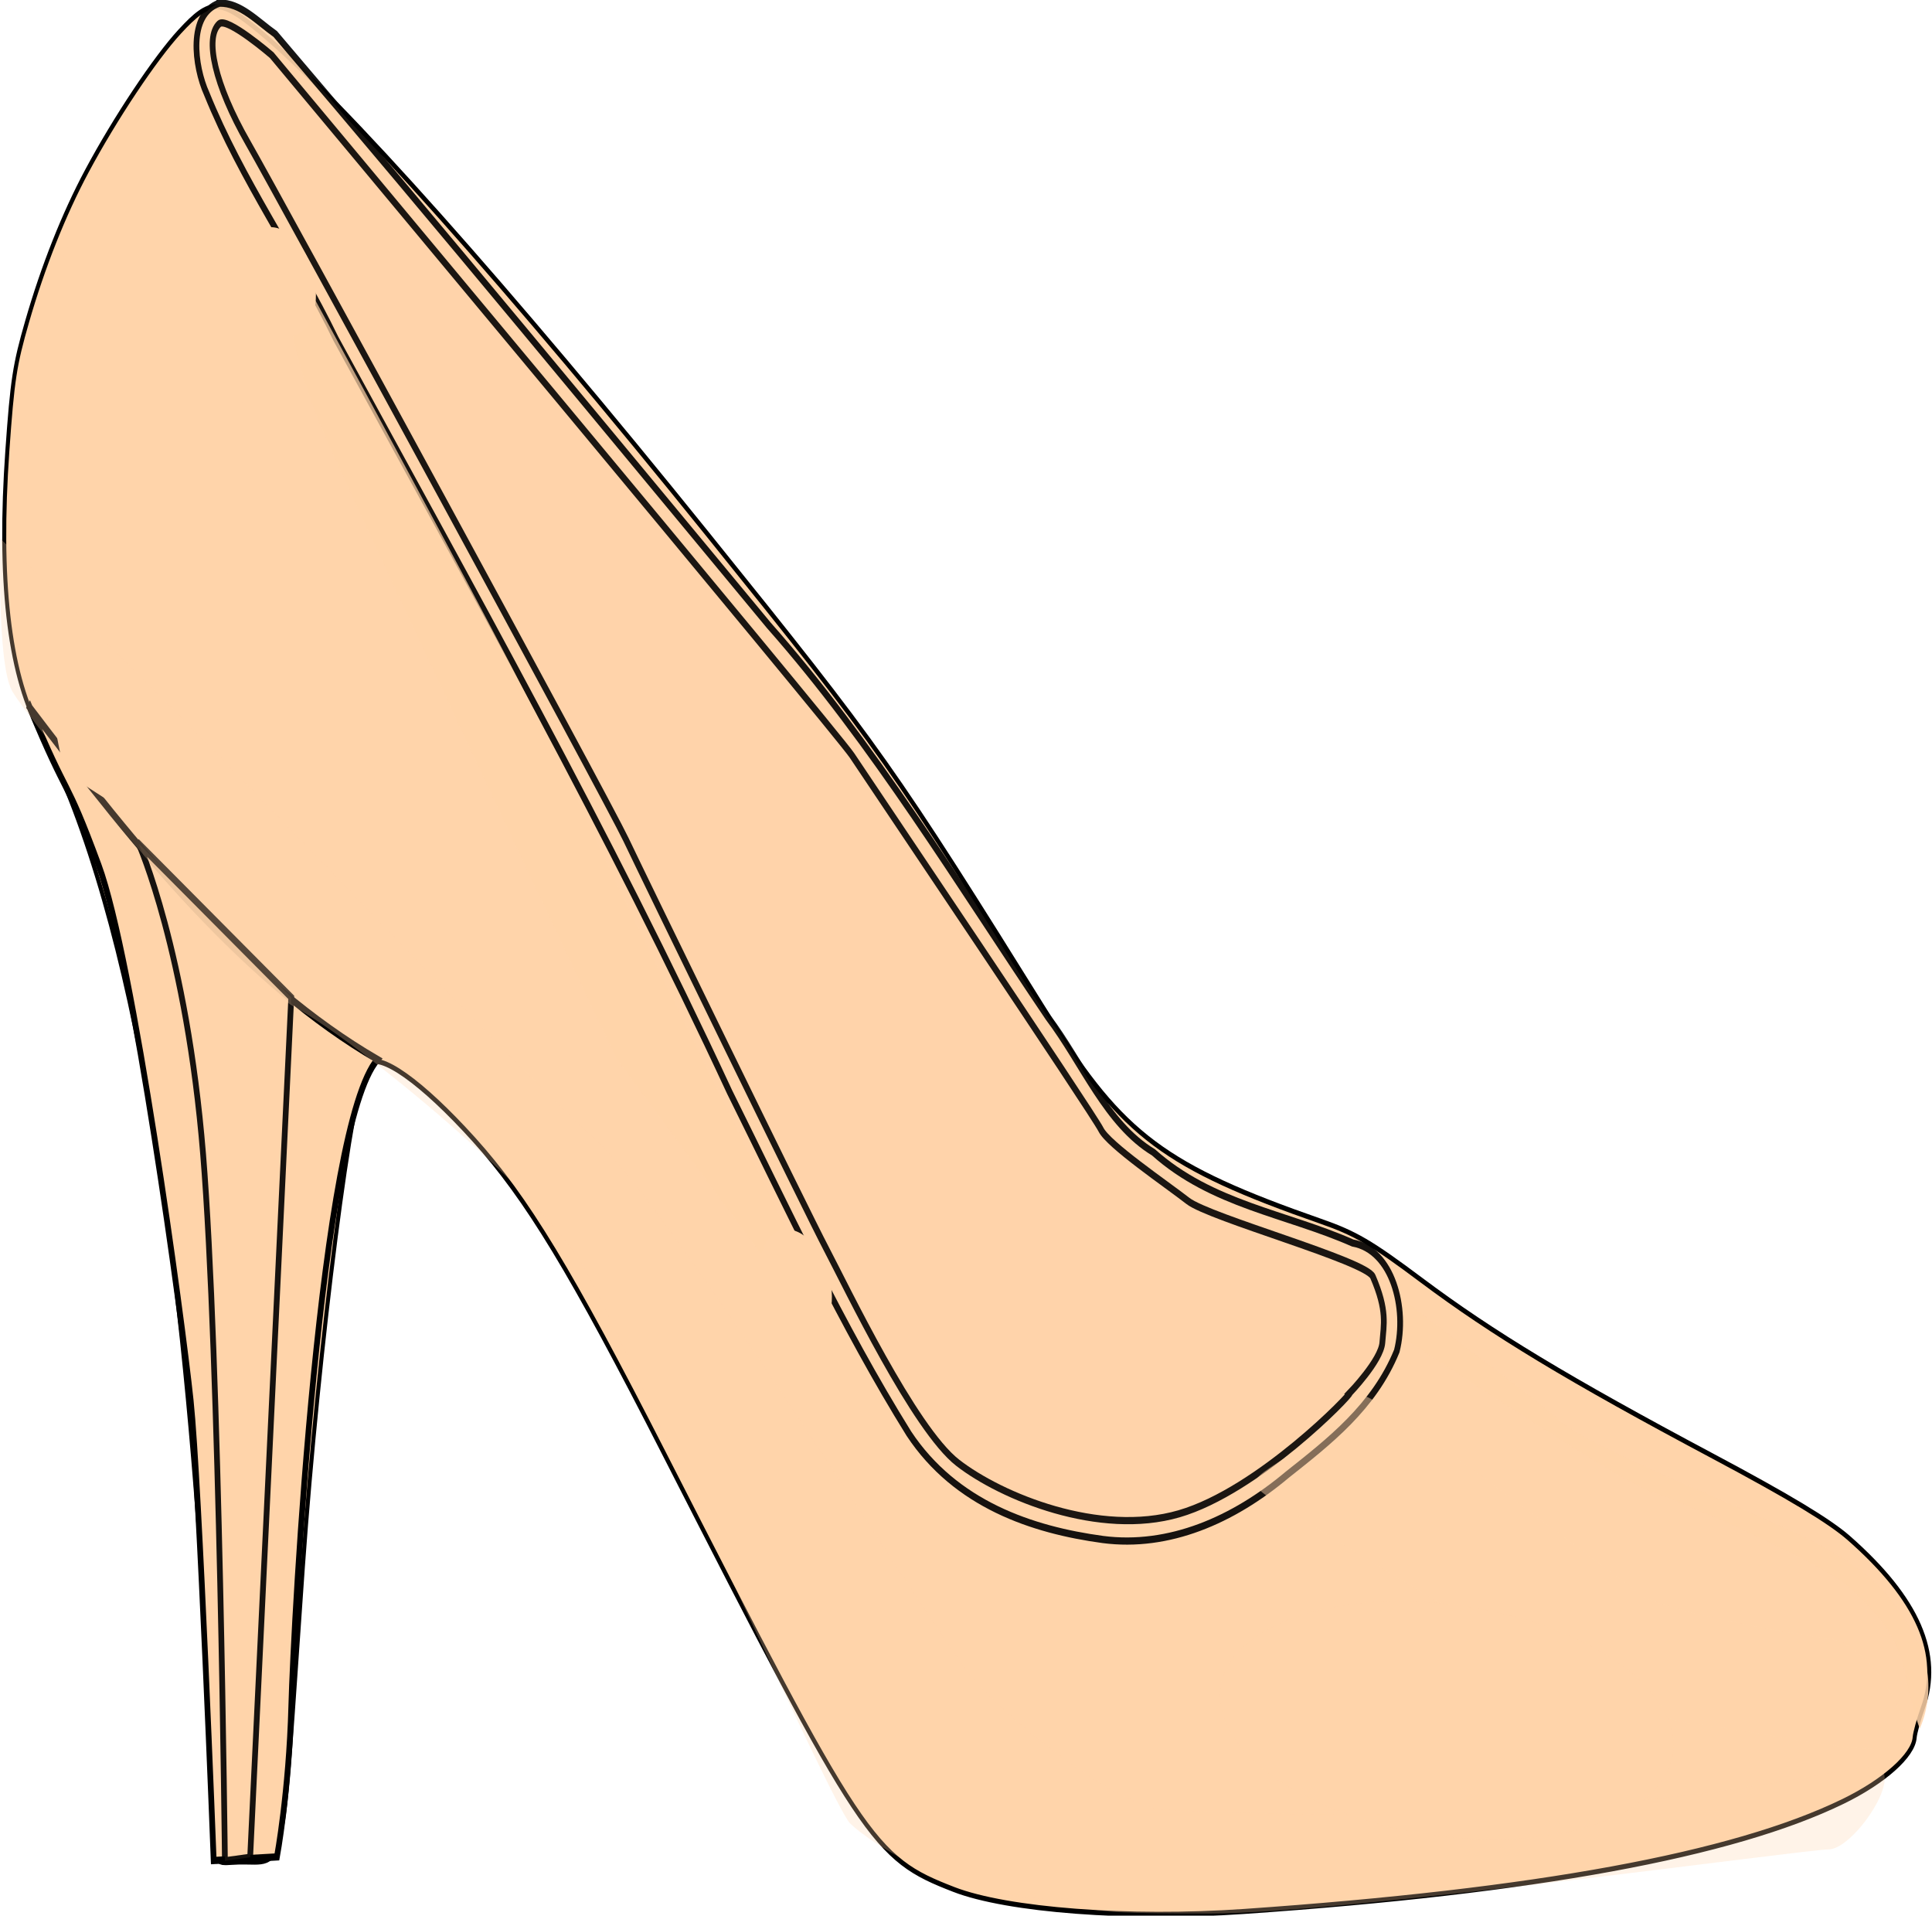 <?xml version="1.0"?><svg width="300.072" height="297.497" xmlns="http://www.w3.org/2000/svg" xmlns:xlink="http://www.w3.org/1999/xlink">
 <defs>
  <linearGradient id="linearGradient5191">
   <stop stop-color="#000000" id="stop5193" offset="0"/>
   <stop stop-color="#000000" stop-opacity="0" id="stop5195" offset="1"/>
  </linearGradient>
  <linearGradient id="linearGradient3231">
   <stop stop-color="#fdfeff" id="stop3233" offset="0"/>
   <stop stop-color="#fdfeff" stop-opacity="0" id="stop3235" offset="1"/>
  </linearGradient>
  <linearGradient id="linearGradient3219">
   <stop stop-color="#fd8d89" id="stop3221" offset="0"/>
   <stop stop-color="#fd8d89" stop-opacity="0" id="stop3223" offset="1"/>
  </linearGradient>
  <linearGradient id="linearGradient3207">
   <stop stop-color="#dd4e44" id="stop3209" offset="0"/>
   <stop stop-color="#dd4e44" stop-opacity="0" id="stop3211" offset="1"/>
  </linearGradient>
  <linearGradient id="linearGradient3170">
   <stop stop-color="#f3fbf9" id="stop3172" offset="0"/>
   <stop stop-color="#f3fbf9" stop-opacity="0" id="stop3174" offset="1"/>
  </linearGradient>
  <linearGradient id="linearGradient3154">
   <stop stop-color="#f3fbf9" id="stop3156" offset="0"/>
   <stop stop-color="#f3fbf9" stop-opacity="0" id="stop3158" offset="1"/>
  </linearGradient>
  <radialGradient r="17.405" fy="1659.231" fx="-11.604" cy="1659.231" cx="-11.604" gradientTransform="matrix(1,0,0,1.3,0,-497.769)" gradientUnits="userSpaceOnUse" id="radialGradient3277" xlink:href="#linearGradient3207"/>
  <radialGradient r="17.405" fy="1659.231" fx="-11.604" cy="1659.231" cx="-11.604" gradientTransform="matrix(0.29,-0.198,0.702,1.213,-1172.419,-355.766)" gradientUnits="userSpaceOnUse" id="radialGradient3279" xlink:href="#linearGradient3207"/>
  <radialGradient r="76.429" fy="1832.362" fx="-317.857" cy="1832.362" cx="-317.857" gradientTransform="matrix(1,0,0,0.953,0,85.625)" gradientUnits="userSpaceOnUse" id="radialGradient3281" xlink:href="#linearGradient3231"/>
  <linearGradient gradientTransform="translate(314.286,-1445.714)" y2="1725.596" x2="-217.79" y1="1726.31" x1="-256.816" spreadMethod="reflect" gradientUnits="userSpaceOnUse" id="linearGradient3418" xlink:href="#linearGradient3154"/>
  <linearGradient gradientTransform="translate(314.286,-1445.714)" y2="1646.531" x2="-145.661" y1="1652.245" x1="-155.269" spreadMethod="reflect" gradientUnits="userSpaceOnUse" id="linearGradient3421" xlink:href="#linearGradient3219"/>
  <radialGradient r="22.394" fy="1560.739" fx="-291.978" cy="1560.739" cx="-291.978" gradientTransform="matrix(1.169,0.352,-0.654,2.168,1386.362,-3187.081)" gradientUnits="userSpaceOnUse" id="radialGradient3424" xlink:href="#linearGradient3170"/>
  <linearGradient gradientTransform="translate(2,4)" gradientUnits="userSpaceOnUse" y2="209.788" x2="485.5" y1="209.788" x1="3.032" id="linearGradient5197" xlink:href="#linearGradient5191"/>
  <radialGradient r="22.394" fy="1560.739" fx="-291.978" cy="1560.739" cx="-291.978" gradientTransform="matrix(1.169,0.352,-0.654,2.168,1386.362,-3187.081)" gradientUnits="userSpaceOnUse" id="radialGradient6976" xlink:href="#linearGradient3170"/>
  <linearGradient y2="0.635" x2="0.725" y1="0.662" x1="0.651" spreadMethod="reflect" id="linearGradient6978" xlink:href="#linearGradient3219"/>
  <linearGradient y2="0.461" x2="1.53" y1="0.465" x1="0.5" spreadMethod="reflect" id="linearGradient6980" xlink:href="#linearGradient3154"/>
  <radialGradient r="17.405" fy="1659.231" fx="-11.604" cy="1659.231" cx="-11.604" gradientTransform="matrix(1,0,0,1.3,0,-497.769)" gradientUnits="userSpaceOnUse" id="radialGradient6982" xlink:href="#linearGradient3207"/>
  <radialGradient r="17.405" fy="1659.231" fx="-11.604" cy="1659.231" cx="-11.604" gradientTransform="matrix(0.29,-0.198,0.702,1.213,-1172.419,-355.766)" gradientUnits="userSpaceOnUse" id="radialGradient6984" xlink:href="#linearGradient3207"/>
  <radialGradient r="76.429" fy="1832.362" fx="-317.857" cy="1832.362" cx="-317.857" gradientTransform="matrix(1,0,0,0.953,0,85.625)" gradientUnits="userSpaceOnUse" id="radialGradient6986" xlink:href="#linearGradient3231"/>
 </defs>
 <g>
  <title>Layer 1</title>
  <g id="layer1">
   <g transform="matrix(0.625,0,0,0.781,59.543,16.979) " id="g6961">
    <path fill="#ffd4aa" stroke="#000000" id="path1385" d="m141.726,353.958c-20.066,-6.224 -22.57,-9.239 -71.944,-86.647c-23.074,-36.175 -34.149,-50.802 -47.284,-62.453c-12.923,-11.463 -23.529,-17.482 -26.453,-15.011c-3.645,3.08 -12.156,55.941 -16.055,99.996c-5.579,63.665 -3.839,58.442 -15.944,58.671c-9.902,0.187 -3.977,4.422 -9.169,-57.599c-5.1,-60.324 -15.276,-129.011 -40.572,-167.811c-7.409,-11.364 -9.985,-29.737 -7.744,-55.232c1.235,-14.054 1.816,-17.089 4.912,-25.673c3.952,-10.958 9.106,-21.344 14.864,-29.951c6.999,-10.464 16.91,-22.372 23.068,-27.718c7.569,-6.57 9.966,-6.575 19.801,-0.046c20.06,13.318 62.42,51.355 111.376,100.009c43.166,42.899 46.004,46.113 85.282,96.576c17.795,22.862 28.522,29.267 67.02,40.016c8.712,2.432 12.556,4.23 25.076,11.728c17.73,10.618 36.517,19.694 72.515,35.033c18.867,8.039 28.927,12.891 33.714,16.26c17.213,12.113 23.178,23.089 18.368,33.798c-1.022,2.276 -1.933,4.92 -2.025,5.877c-0.338,3.534 -7.619,8.72 -17.808,12.686c-27.41,10.666 -76.315,17.854 -148.84,21.877c-28.631,1.588 -58.818,-0.246 -72.157,-4.383z"/>
    <path opacity="0.849" fill="#ffd4aa" fill-rule="evenodd" stroke-width="1px" d="m248.979,233.149l2.321,10.005c0,0 56.044,29.798 63.584,31.683c7.54,1.885 42.413,14.138 49.01,18.85c6.598,4.713 12.253,9.425 14.138,16.965c1.885,7.54 3.77,11.31 3.77,11.31c0,0 5.419,-8.718 -0.943,-17.908c-6.362,-9.189 -11.31,-13.195 -24.505,-18.85c-13.195,-5.655 -56.55,-18.85 -64.09,-24.505c-7.54,-5.655 -41.399,-24.723 -43.284,-27.55z" id="path3193"/>
    <path opacity="0.914" fill="#ffd4aa" fill-rule="evenodd" stroke="#000000" stroke-width="1.431px" d="m-40.777,-21.106c-7.827,2.186 -6.207,12.562 -3.125,18c8.749,17.322 21.999,32.068 32.093,48.717c33.665,49.36 67.903,98.147 97.859,149.795c14.257,23.001 27.933,46.561 44.548,67.925c11.631,14.073 30.659,19.144 48.184,21.049c16.396,1.716 32.385,-3.832 45.816,-12.862c10.306,-6.544 21.597,-13.49 27.25,-24.625c2.666,-8.493 -1.085,-20.064 -10.969,-21.469c-16.524,-5.849 -34.968,-7.622 -49.519,-18.036c-11.736,-5.675 -17.579,-17.713 -26.186,-26.832c-22.453,-26.599 -43.5,-54.515 -69.385,-77.948c-40.748,-39.308 -81.374,-78.886 -122.66,-117.59c-4.344,-2.448 -8.674,-6.271 -13.906,-6.125z" id="path4308"/>
    <path opacity="0.892" fill="#ffd4aa" fill-rule="evenodd" stroke="#000000" stroke-width="1.431px" d="m240.146,255.245c0,0 7.775,-6.449 8.107,-10.005c0.331,-3.556 1.308,-6.335 -2.363,-13.133c-1.697,-3.143 -40.52,-11.669 -45.945,-15.044c-5.424,-3.375 -19.763,-11.168 -21.631,-14.212c-1.868,-3.044 -57.987,-69.707 -61.857,-74.372c-3.869,-4.665 -144.205,-139.248 -144.205,-139.248c0,0 -11.122,-7.673 -13.049,-6.238c-3.683,2.741 -1.127,12.091 7.124,23.62c8.251,11.53 89.008,130.253 93.969,138.607c4.96,8.353 44.775,73.76 49.802,81.402c5.027,7.643 21.776,35.747 32.625,42.498c10.849,6.75 35.21,14.761 55.01,10.15c19.799,-4.611 43.124,-23.958 42.413,-24.024z" id="path1394"/>
    <path fill="#ffd4aa" fill-rule="evenodd" stroke="#000000" stroke-width="1.431px" d="m-87.88,118.93c27.232,28.75 53.835,54.816 86.429,70c-14.293,13.35 -20.833,111.102 -21.429,128.571c-0.585,17.148 -3.571,30 -3.571,30l-15.714,0.714c0,0 -3.571,-75 -5.714,-91.428c-2.143,-16.429 -14.286,-87.857 -22.857,-106.429c-8.571,-18.571 -7.232,-12.322 -17.143,-31.429z" id="path2269"/>
    <path fill="#ffd4aa" fill-rule="evenodd" stroke-width="1px" d="m-51.451,-12.498c0,0 -32.143,41.429 -37.857,64.286c-5.714,22.857 10,80 10,80l45.714,23.571c0,0 -15,-20.991 -2.857,-74.286c4.957,-21.757 -3.571,-87.857 -15,-93.571z" id="path3144"/>
    <path opacity="0.719" fill="#ffd4aa" fill-rule="evenodd" stroke-width="1px" d="m-23.992,27.549c0,0 61.389,89.854 71.235,107.905c9.846,18.051 57.788,94.913 57.788,94.913l-2.645,6.487l-44.519,-48.149c0,0 -69.064,-116.608 -74.27,-127.361c-9.711,-20.058 -9.23,-37.077 -7.589,-33.795z" id="path3148"/>
    <path opacity="0.914" fill="#ffd4aa" fill-rule="evenodd" stroke="#000000" stroke-width="1.431px" d="m-60.787,146.041l37.897,30.542l-10.212,170.99l-6.275,0.714c0,0 -1.322,-100.38 -5.425,-140.584c-4.102,-40.204 -15.985,-61.662 -15.985,-61.662z" id="path3152"/>
    <path opacity="0.27" fill="#ffd4aa" fill-rule="evenodd" stroke-width="1px" d="m-95.13,85.412c0,-0 -0.958,24.501 2.812,30.156c3.77,5.655 55.607,56.559 70.688,63.156c15.08,6.598 61.257,36.764 71.625,51.844c10.368,15.08 61.287,106.504 66,110.274c4.271,3.417 30.2,18.126 60.281,14.382c-1.046,0.599 -1.67,1.116 -1.812,1.531c-0.019,0.067 -0.038,0.156 -0.031,0.219c0.008,0.044 0.041,0.114 0.062,0.156c0.821,1.389 9.512,1.625 31.031,1.625c32.988,0 147.97,-12.75 153.625,-12.75c5.655,0 16.958,-12.722 13.188,-15.906c-3.699,-3.124 -55.262,13.041 -178.25,8c-12.48,-0.512 -40.709,-19.252 -47.946,-26.49c-11.31,-11.31 -75.391,-94.221 -94.241,-107.416c-18.85,-13.195 -96.136,-80.139 -147.031,-118.781z" id="path3182"/>
    <path opacity="0.476" fill="#ffd4aa" fill-rule="evenodd" stroke-width="1px" d="m244.195,255.987c-22.62,16.023 -32.988,15.08 -24.505,19.793c8.483,4.713 84.826,43.355 105.561,45.24c20.735,1.885 48.068,7.54 51.838,3.77c3.77,-3.77 -7.54,-19.793 -17.908,-20.735c-10.368,-0.943 -41.47,-5.655 -46.183,-8.482c-4.713,-2.828 -65.975,-39.585 -68.803,-39.585z" id="path3189"/>
    <path fill="#ffd4aa" stroke-width="1.316" stroke-miterlimit="4" id="path3197" d="m106.622,225.461c4.421,3.973 6.125,10.826 3.805,15.306c-2.32,4.48 -7.785,4.89 -12.205,0.916c-4.421,-3.973 -6.125,-10.826 -3.805,-15.306c2.32,-4.48 7.785,-4.89 12.205,-0.916z"/>
    <path fill="#ffd4aa" stroke-width="1.316" stroke-miterlimit="4" id="path3215" d="m-21.597,26.167c4.421,3.973 6.125,10.826 3.805,15.306c-2.32,4.48 -7.785,4.89 -12.205,0.916c-4.421,-3.973 -6.125,-10.826 -3.805,-15.306c2.32,-4.48 7.785,-4.89 12.205,-0.916z"/>
    <path opacity="0.805" fill="#ffd4aa" stroke-miterlimit="4" id="path3229" d="m307.79,309.422c19.774,11.602 16.315,25.905 -7.725,31.945c-24.04,6.041 -59.557,1.532 -79.331,-10.07c-19.774,-11.602 -16.315,-25.905 7.725,-31.945c24.04,-6.041 59.557,-1.532 79.331,10.07z"/>
   </g>
  </g>
 </g>
</svg>